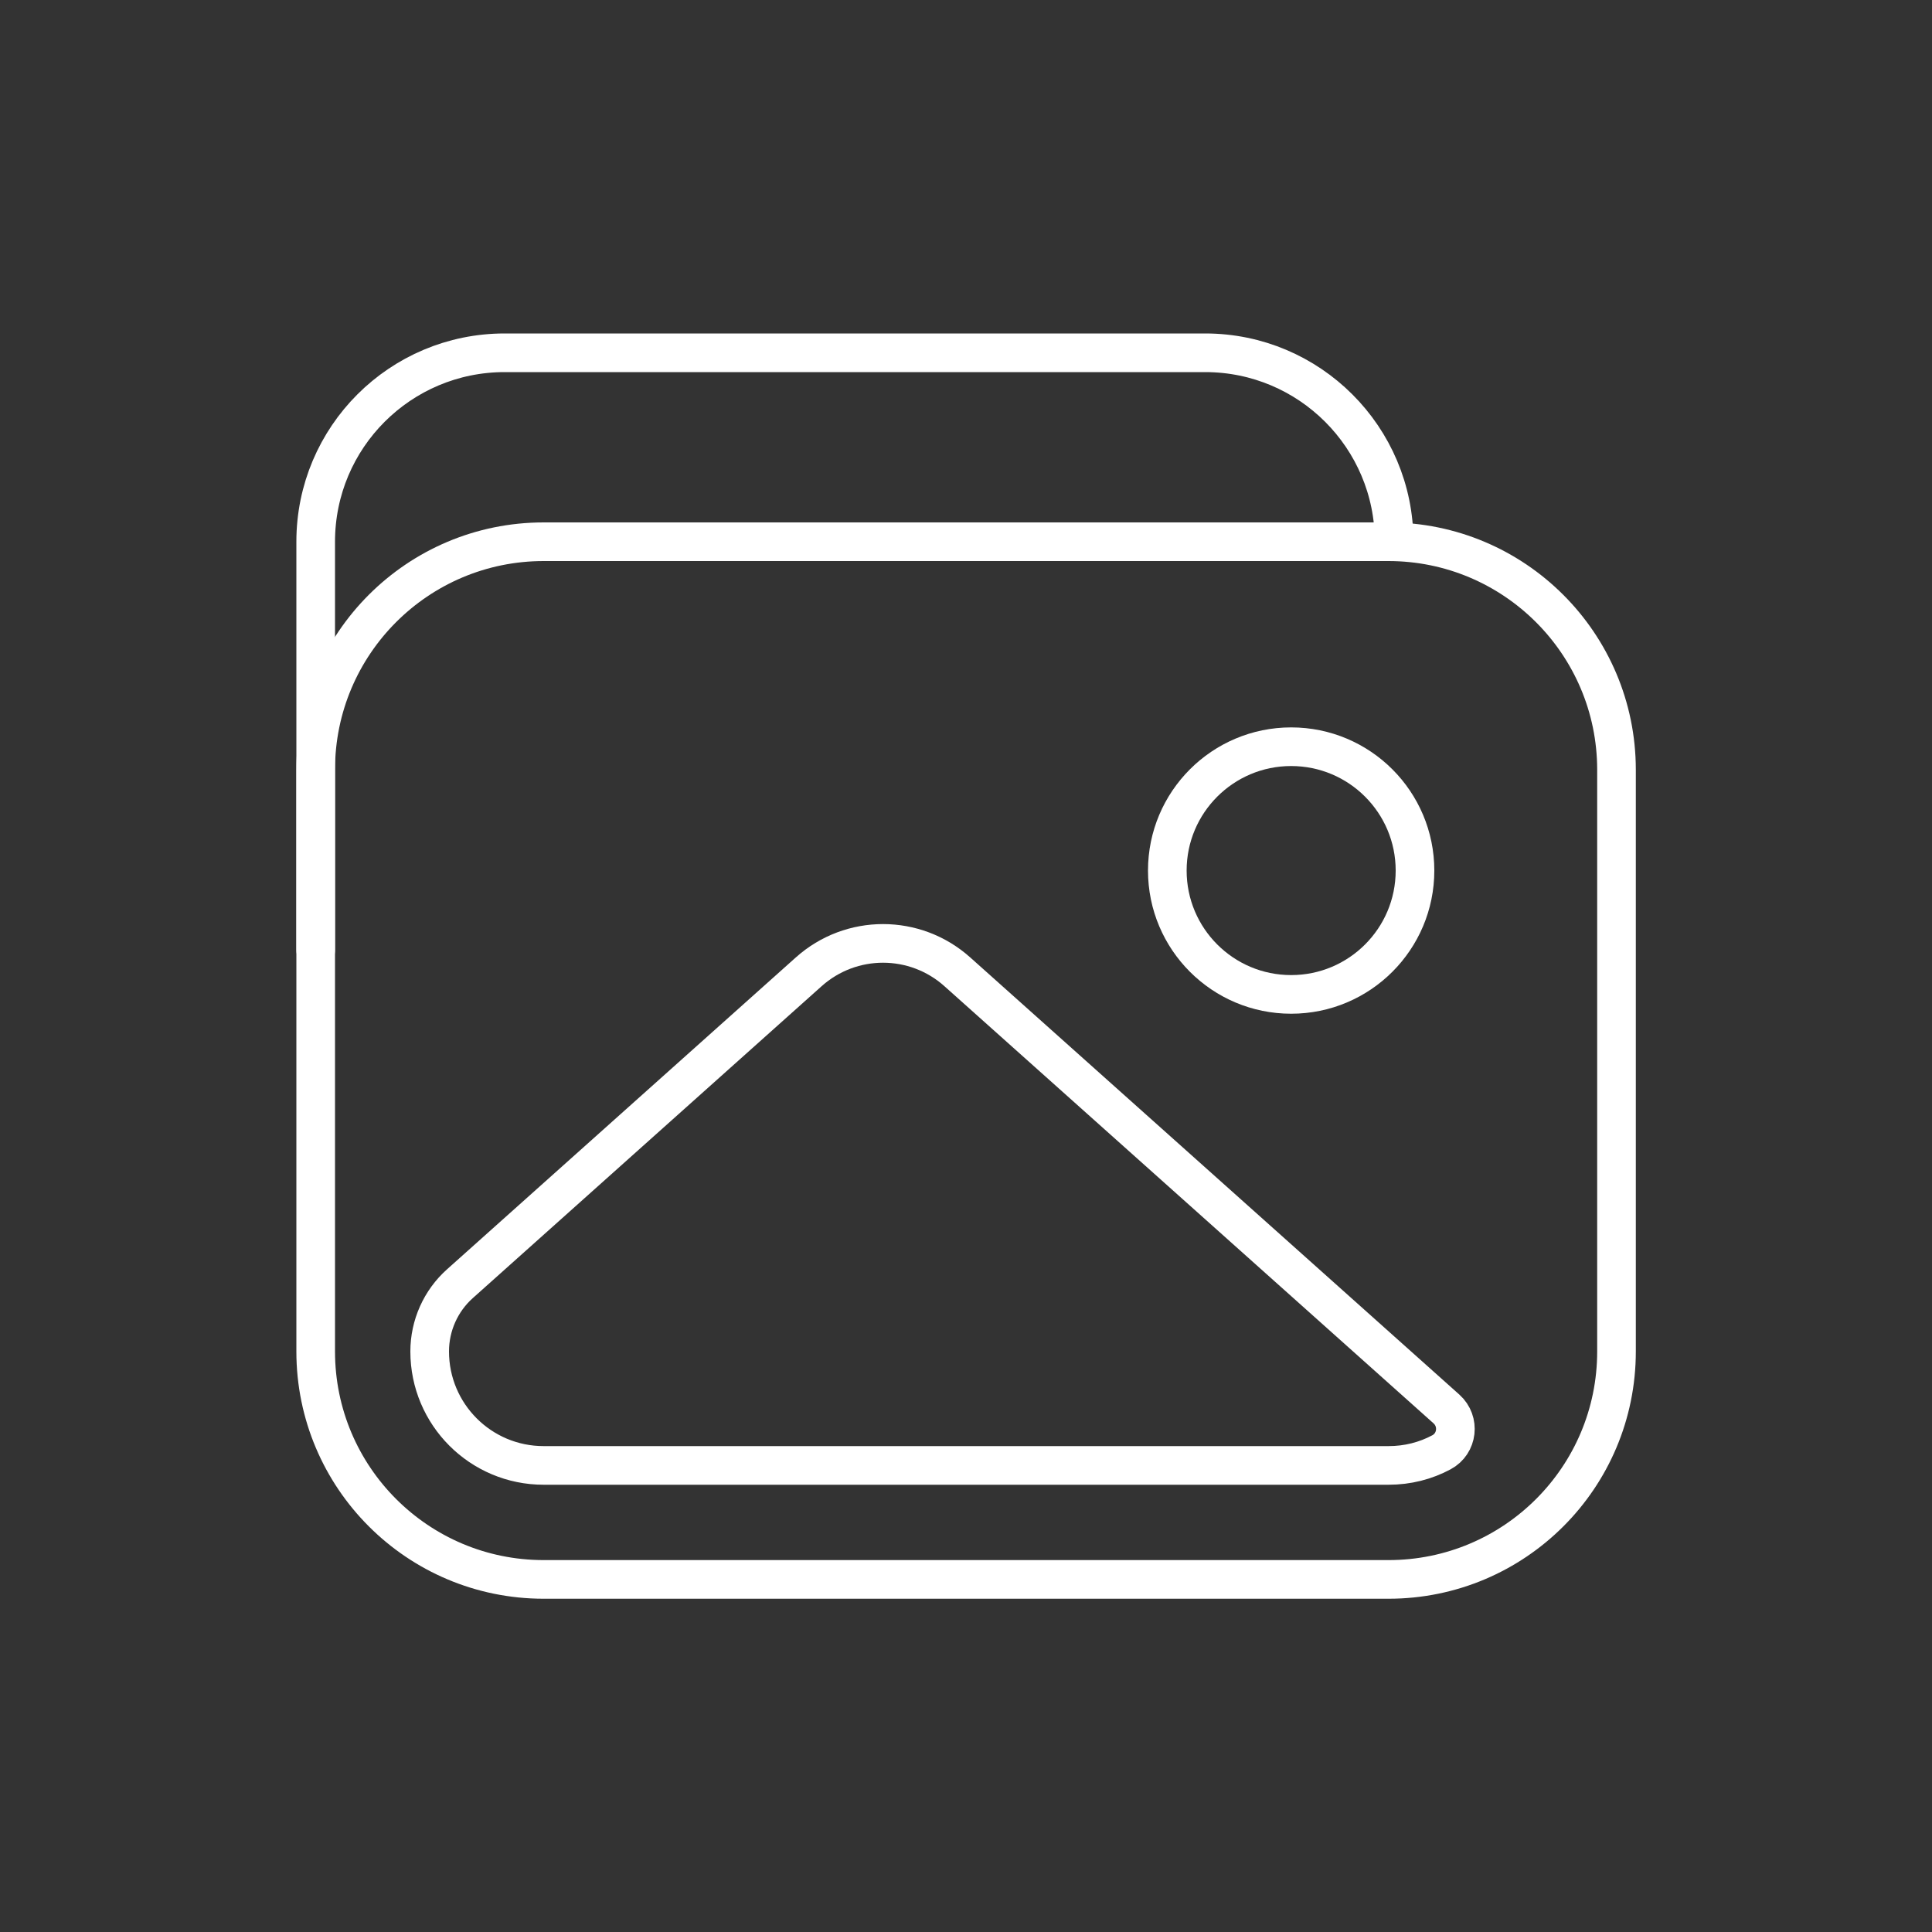 <?xml version="1.0" encoding="utf-8"?>
<!-- Generator: Adobe Illustrator 28.0.0, SVG Export Plug-In . SVG Version: 6.00 Build 0)  -->
<svg version="1.1" xmlns="http://www.w3.org/2000/svg" xmlns:xlink="http://www.w3.org/1999/xlink" x="0px" y="0px"
	 viewBox="0 0 1000 1000" style="enable-background:new 0 0 1000 1000;" xml:space="preserve">
<rect x="0" y="0" width="1000" height="1000" fill="#333333" stroke="none"/>
<style type="text/css">
	.st0{display:none;}
	.st1{display:inline;}
	.st2{fill:#9BCA3B;}
	.st3{fill:#72BE44;}
	.st4{fill:#00994E;}
	.st5{fill:none;stroke:#006543;stroke-width:28;stroke-linecap:round;stroke-linejoin:round;stroke-miterlimit:10;}
	.st6{fill:#FFFFFF;}
	.st7{fill:#008142;}
	.st8{fill:none;stroke:#006543;stroke-width:28;stroke-linecap:round;stroke-linejoin:round;}
	.st9{fill:none;stroke:#006543;stroke-width:28;stroke-linecap:round;stroke-linejoin:round;stroke-dasharray:51.808,51.808;}
	.st10{fill:#006543;}
	.st11{fill:none;}
	.st12{fill:none;stroke:#00994E;stroke-width:28;stroke-linecap:round;stroke-miterlimit:10;}
	.st13{fill:#C7C7C7;}
	.st14{fill:#646565;}
	.st15{fill:#5C5D5D;}
	.st16{fill:none;stroke:#FFFFFF;stroke-width:28;stroke-linecap:round;stroke-linejoin:round;stroke-miterlimit:10;}
	.st17{fill:#4D4E4E;}
	.st18{fill:#C7C7C7;stroke:#FFFFFF;stroke-width:1.883;stroke-miterlimit:10;}
	.st19{fill:#4B4C4C;}
	.st20{fill:#166828;}
	.st21{fill:none;stroke:#000000;stroke-width:20;stroke-linecap:round;stroke-linejoin:round;stroke-miterlimit:10;}
	.st22{fill:#C7C7C7;stroke:#000000;stroke-width:1.883;stroke-miterlimit:10;}
	.st23{fill:none;stroke:#FFFFFF;stroke-width:20;stroke-linecap:round;stroke-linejoin:round;stroke-miterlimit:10;}
</style>
<g id="COLOR" class="st0">
	<g class="st1">
		<g>
			<path class="st5" d="M718.6,280.4H281.4c-65.2,0-118,52.8-118,118v301.1c0,65.2,52.8,118,118,118h437.3c65.2,0,118-52.8,118-118
				V398.3C836.6,333.2,783.8,280.4,718.6,280.4z"/>
			<path class="st5" d="M163.4,491.8v-93.4v-118c0-54.1,43.8-97.8,97.8-97.8h362.6c54,0,97.8,43.8,97.8,97.8l0,0"/>
			<path class="st5" d="M748.7,729.3L495.5,503c-21.9-19.6-55-19.6-76.9,0L238.1,664.4c-10,8.9-15.7,21.7-15.7,35.1v0
				c0,32.6,26.4,59,59,59h437.3c9.9,0,19.2-2.4,27.4-6.8C754.5,747.2,755.8,735.7,748.7,729.3z"/>
			<circle class="st5" cx="668.3" cy="450.6" r="64.1"/>
		</g>
		<g>
			<path class="st3" d="M721.3,294.4c-0.9,0-1.8,0-2.7,0H281.4c-57,0-103.5,46.2-104,103.1v94.3c0,0.1,0,0.2,0,0.4v207.3
				c0,57.3,46.6,104,104,104h437.3c57.3,0,104-46.7,104-104V398.4C822.6,341.9,777.4,295.8,721.3,294.4z M668.3,372.5
				c43,0,78.1,35,78.1,78.1s-35,78.1-78.1,78.1c-43,0-78.1-35-78.1-78.1S625.2,372.5,668.3,372.5z M767.1,743
				c-1.1,9-6.5,16.9-14.5,21.1c-10.4,5.5-22.1,8.4-33.9,8.4H281.4c-40.2,0-73-32.7-73-73c0-17.4,7.4-34,20.4-45.5l180.5-161.3
				c27.3-24.4,68.4-24.4,95.6,0L758,718.9c5.9,5.3,9.3,12.9,9.3,20.7C767.3,740.7,767.2,741.9,767.1,743z"/>
			<g>
				<path class="st4" d="M168.6,280.4c0-51.1,41.6-92.6,92.6-92.6h362.6c22,0,43.3,7.9,60.1,22.2c16.6,14.1,27.7,33.7,31.3,55
					l1.7,10.3H281.4c-38.1,0-73.5,17.3-97.1,47.4l-15.7,20.1V280.4z"/>
				<path class="st10" d="M623.9,196.6c41.5,0,76,30.2,82.7,69.8H281.4c-42.2,0-79.8,19.9-104,50.8v-36.7
					c0-46.2,37.6-83.8,83.9-83.8H623.9 M623.9,179H261.2c-55.9,0-101.4,45.5-101.4,101.4v36.7v51l31.5-40.2c21.9-28,54.8-44,90.1-44
					h425.2h20.8l-3.5-20.5c-4-23.3-16.1-44.7-34.2-60.2C671.3,187.6,648,179,623.9,179L623.9,179z"/>
			</g>
			<path class="st2" d="M739.1,739.5c-6.4,3.3-13.2,4.9-20.5,4.9H281.4c-24.8,0-45-20.2-45-45c0-9.4,4-18.4,11-24.7l180.5-161.3
				c8.3-7.4,18.7-11.1,29.1-11.1c10.4,0,20.8,3.7,29.1,11.1L739.1,739.5z"/>
			<path class="st6" d="M718.3,450.6c0,27.6-22.5,50.1-50.1,50.1c-27.6,0-50.1-22.5-50.1-50.1c0-27.6,22.5-50.1,50.1-50.1
				C695.9,400.5,718.3,423,718.3,450.6z"/>
		</g>
	</g>
</g>
<g id="WHITE" class="st0">
	<g class="st1">
		<rect width="1000" height="1000"/>
	</g>
	<g class="st1">
		<g>
			<path class="st16" d="M718.6,280.4H281.4c-65.2,0-118,52.8-118,118v301.1c0,65.2,52.8,118,118,118h437.3c65.2,0,118-52.8,118-118
				V398.3C836.6,333.2,783.8,280.4,718.6,280.4z"/>
			<path class="st16" d="M163.4,491.8v-93.4v-118c0-54.1,43.8-97.8,97.8-97.8h362.6c54,0,97.8,43.8,97.8,97.8l0,0"/>
			<path class="st16" d="M748.7,729.3L495.5,503c-21.9-19.6-55-19.6-76.9,0L238.1,664.4c-10,8.9-15.7,21.7-15.7,35.1v0
				c0,32.6,26.4,59,59,59h437.3c9.9,0,19.2-2.4,27.4-6.8C754.5,747.2,755.8,735.7,748.7,729.3z"/>
			<circle class="st16" cx="668.3" cy="450.6" r="64.1"/>
		</g>
		<g>
			<path class="st14" d="M721.3,294.4c-0.9,0-1.8,0-2.7,0H281.4c-57,0-103.5,46.2-104,103.1v94.3c0,0.1,0,0.2,0,0.4v207.3
				c0,57.3,46.6,104,104,104h437.3c57.3,0,104-46.7,104-104V398.4C822.6,341.9,777.4,295.8,721.3,294.4z M668.3,372.5
				c43,0,78.1,35,78.1,78.1s-35,78.1-78.1,78.1c-43,0-78.1-35-78.1-78.1S625.2,372.5,668.3,372.5z M767.1,743
				c-1.1,9-6.5,16.9-14.5,21.1c-10.4,5.5-22.1,8.4-33.9,8.4H281.4c-40.2,0-73-32.7-73-73c0-17.4,7.4-34,20.4-45.5l180.5-161.3
				c27.3-24.4,68.4-24.4,95.6,0L758,718.9c5.9,5.3,9.3,12.9,9.3,20.7C767.3,740.7,767.2,741.9,767.1,743z"/>
			<path class="st19" d="M706.5,266.4H281.4c-42.2,0-79.8,19.9-104,50.8v-36.7c0-46.2,37.6-83.8,83.8-83.8h362.6
				C665.3,196.6,699.8,226.8,706.5,266.4z"/>
			<g>
				<path class="st13" d="M281.4,745.4c-25.3,0-45.9-20.6-45.9-45.9c0-9.7,4.1-18.9,11.3-25.4l180.5-161.3
					c8.2-7.3,18.8-11.4,29.8-11.4c11,0,21.5,4,29.8,11.4l253.9,227l-1.2,0.6c-6.5,3.3-13.5,5-20.9,5H281.4z"/>
				<path class="st6" d="M457,502.3c10.4,0,20.8,3.7,29.1,11.1l252.9,226.1c-6.4,3.3-13.2,4.9-20.5,4.9H281.4c-24.8,0-45-20.2-45-45
					c0-9.4,4-18.4,11-24.7l180.5-161.3C436.2,506,446.6,502.3,457,502.3 M457,500.4c-11.2,0-22,4.1-30.4,11.6L246.2,673.4
					c-7.4,6.6-11.7,16.1-11.7,26.1c0,25.8,21,46.9,46.9,46.9h437.3c7.5,0,14.7-1.7,21.3-5.1l2.4-1.3l-2-1.8L487.4,512
					C479.1,504.6,468.3,500.4,457,500.4L457,500.4z"/>
			</g>
			<path class="st6" d="M718.3,450.6c0,27.6-22.5,50.1-50.1,50.1c-27.6,0-50.1-22.5-50.1-50.1c0-27.6,22.5-50.1,50.1-50.1
				C695.9,400.5,718.3,423,718.3,450.6z"/>
		</g>
	</g>
</g>
<g id="BLACK" class="st0">
	<rect x="-4159.1" y="-2072.8" class="st20" width="5159.9" height="4126.5"/>
	<g class="st1">
		<path class="st21" d="M718.6,280.4H281.4c-65.2,0-118,52.8-118,118v301.1c0,65.2,52.8,118,118,118h437.3c65.2,0,118-52.8,118-118
			V398.3C836.6,333.2,783.8,280.4,718.6,280.4z"/>
		<path class="st21" d="M163.4,491.8v-93.4v-118c0-54.1,43.8-97.8,97.8-97.8h362.6c54,0,97.8,43.8,97.8,97.8l0,0"/>
		<path class="st21" d="M748.7,729.3L495.5,503c-21.9-19.6-55-19.6-76.9,0L238.1,664.4c-10,8.9-15.7,21.7-15.7,35.1v0
			c0,32.6,26.4,59,59,59h437.3c9.9,0,19.2-2.4,27.4-6.8C754.5,747.2,755.8,735.7,748.7,729.3z"/>
		<circle class="st21" cx="668.3" cy="450.6" r="64.1"/>
	</g>
</g>
<g id="WHITE_00000005979482944681451320000011259927725508017064_">
	<rect x="-4159.1" y="-2072.8" class="st0" width="5159.9" height="4126.5"/>
	<g>
		<path class="st23" d="M718.6,280.4H281.4c-65.2,0-118,52.8-118,118v301.1c0,65.2,52.8,118,118,118h437.3c65.2,0,118-52.8,118-118
			V398.3C836.6,333.2,783.8,280.4,718.6,280.4z"/>
		<path class="st23" d="M163.4,491.8v-93.4v-118c0-54.1,43.8-97.8,97.8-97.8h362.6c54,0,97.8,43.8,97.8,97.8l0,0"/>
		<path class="st23" d="M748.7,729.3L495.5,503c-21.9-19.6-55-19.6-76.9,0L238.1,664.4c-10,8.9-15.7,21.7-15.7,35.1v0
			c0,32.6,26.4,59,59,59h437.3c9.9,0,19.2-2.4,27.4-6.8C754.5,747.2,755.8,735.7,748.7,729.3z"/>
		<circle class="st23" cx="668.3" cy="450.6" r="64.1"/>
	</g>
</g>
</svg>
